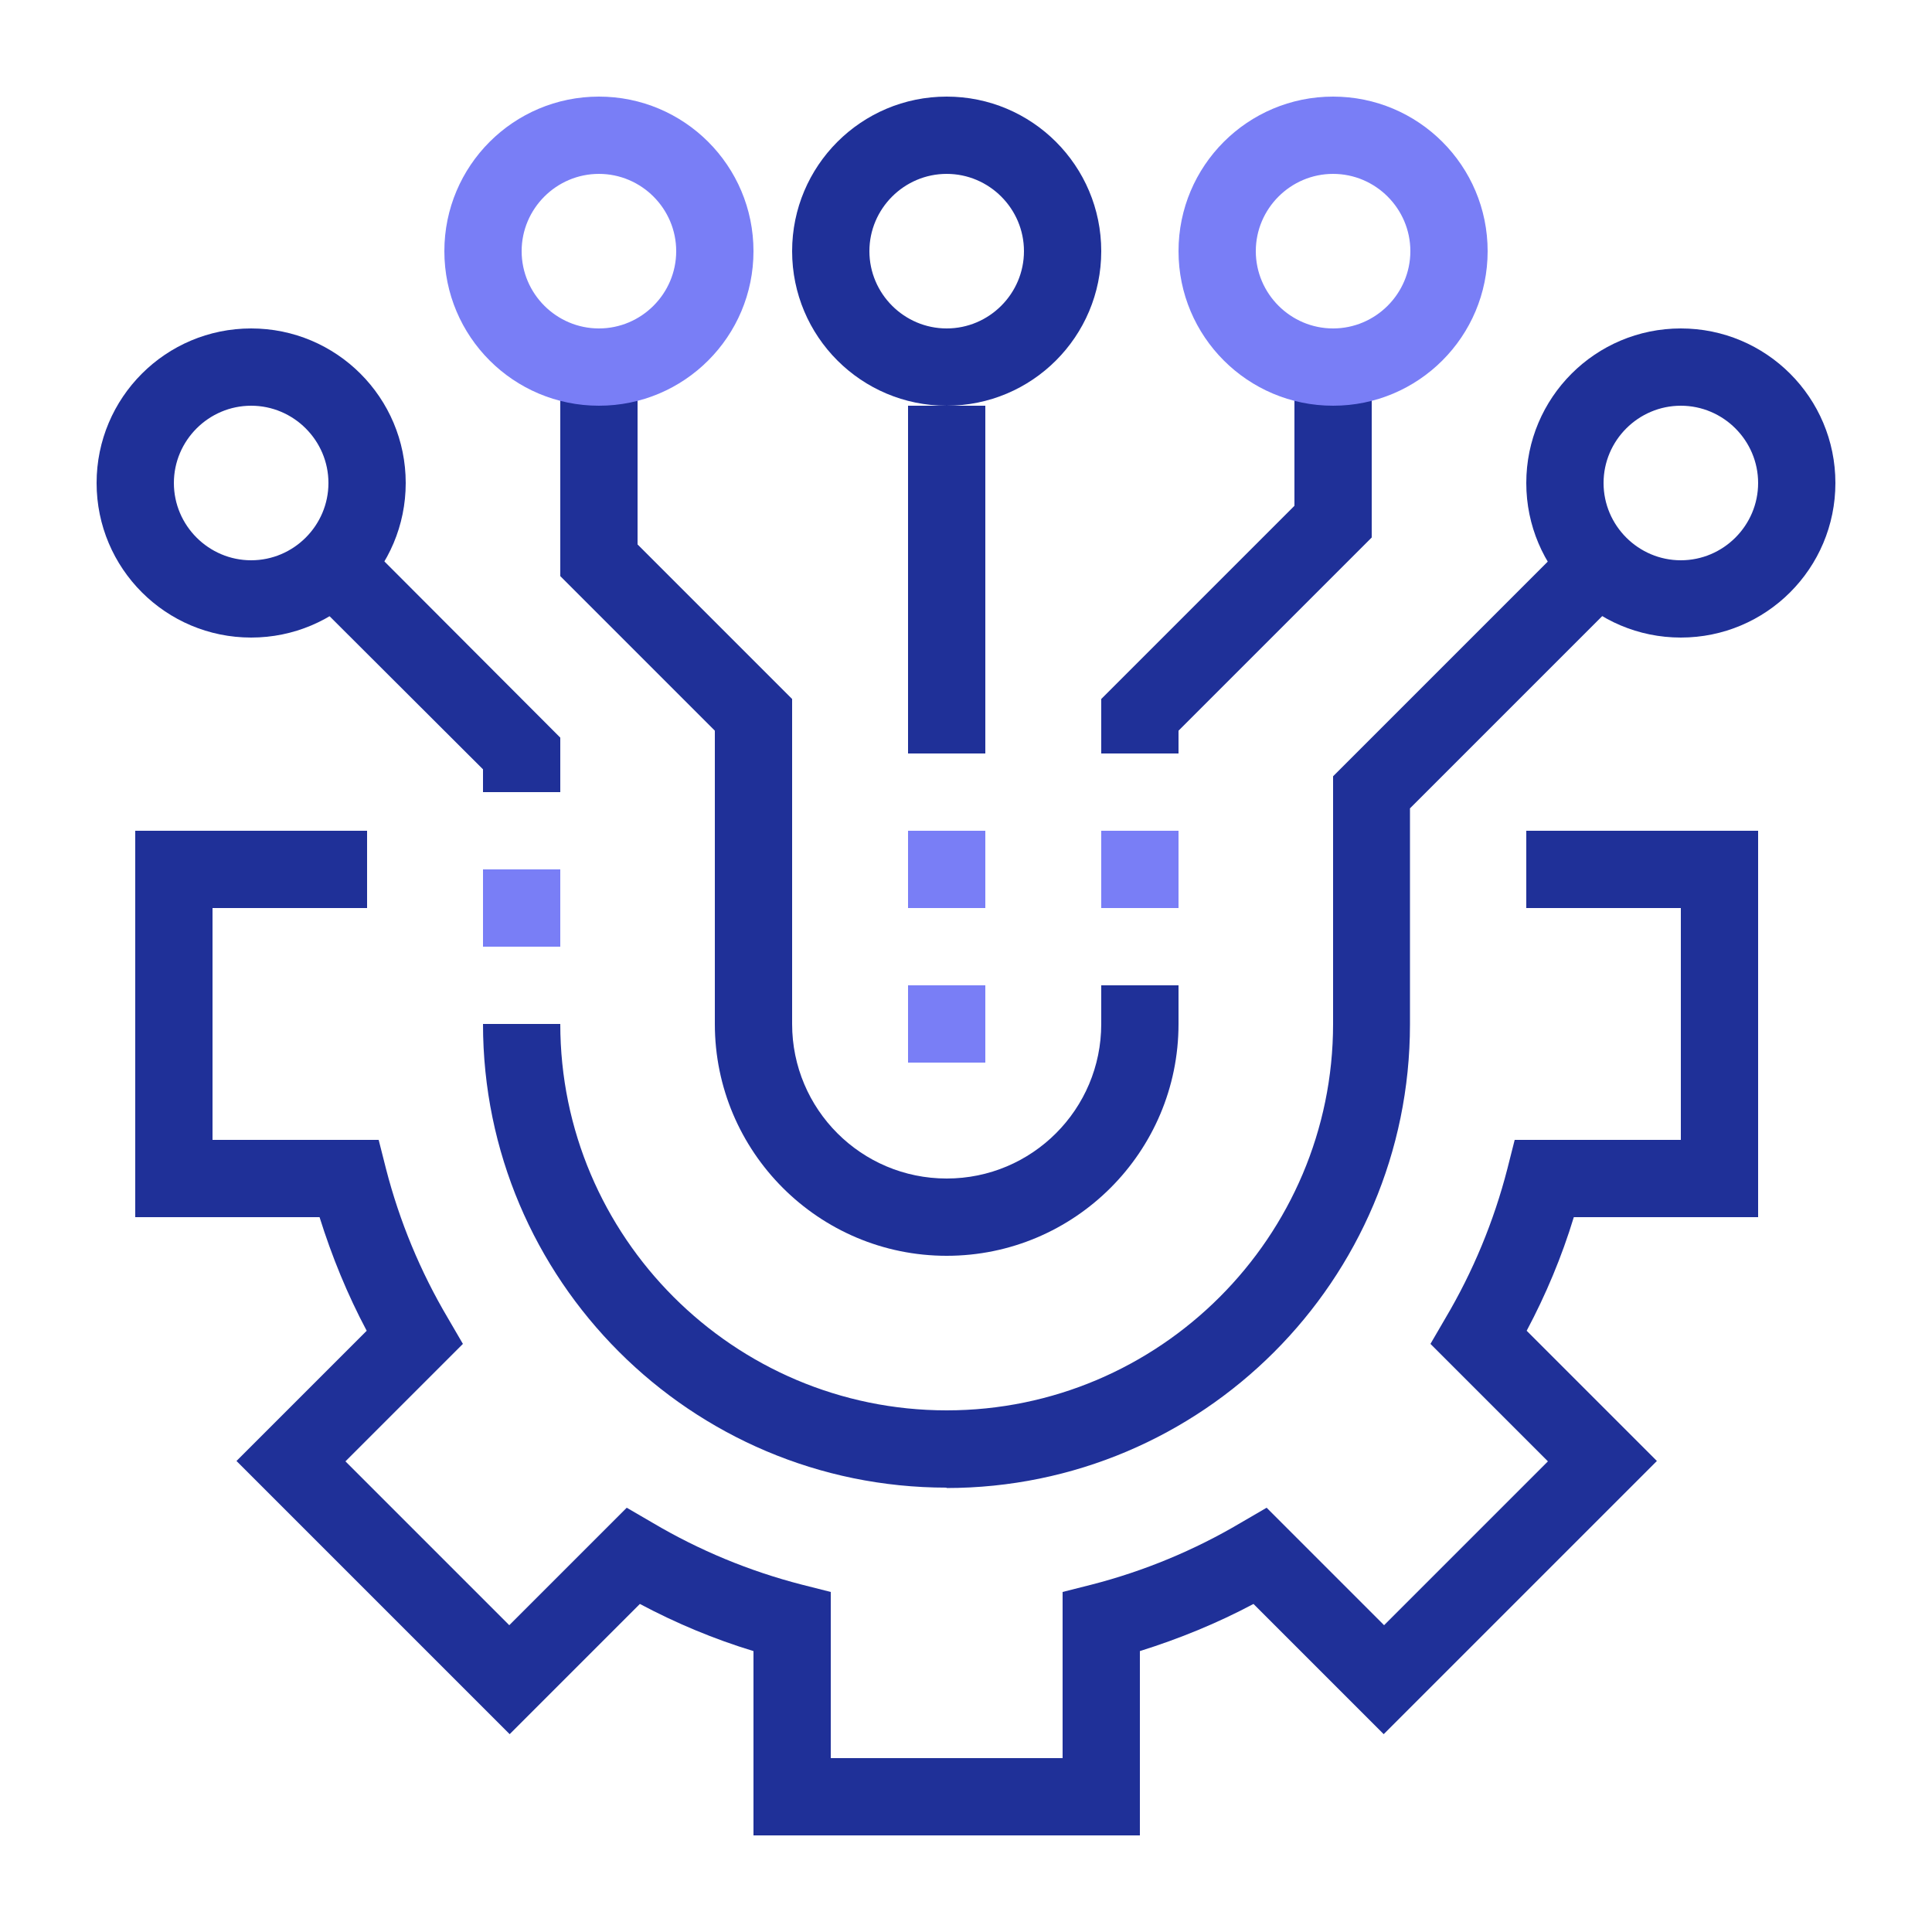 <?xml version="1.0" encoding="UTF-8"?>
<svg id="_圖層_1" data-name="圖層_1" xmlns="http://www.w3.org/2000/svg" viewBox="0 0 50 50">
  <defs>
    <style>
      .cls-1 {
        fill: #1f3098;
      }

      .cls-2 {
        fill: #797ef6;
      }
    </style>
  </defs>
  <path class="cls-1" d="M29.5,47.5h-10v-4.77c-1.02-.31-2-.72-2.94-1.22l-3.37,3.37-7.07-7.07,3.37-3.37c-.5-.94-.9-1.92-1.22-2.94H3.5v-10h6v2h-4v6h4.3l.19.75c.35,1.36.89,2.66,1.6,3.86l.39.67-3.04,3.04,4.24,4.24,3.04-3.04.67.39c1.2.71,2.5,1.25,3.86,1.6l.75.19v4.3h6v-4.3l.75-.19c1.36-.35,2.66-.89,3.86-1.6l.67-.39,3.04,3.04,4.24-4.24-3.04-3.04.39-.67c.71-1.2,1.25-2.5,1.6-3.86l.19-.75h4.3v-6h-4v-2h6v10h-4.77c-.31,1.02-.72,2-1.22,2.94l3.37,3.37-7.07,7.07-3.37-3.37c-.94.5-1.92.9-2.94,1.22v4.77Z"/>
  <polygon class="cls-1" points="14.5 20.5 12.5 20.5 12.5 19.91 7.79 15.21 9.21 13.79 14.5 19.09 14.5 20.5"/>
  <path class="cls-1" d="M24.5,38.5c-6.62,0-12-5.38-12-12h2c0,5.51,4.49,10,10,10s10-4.49,10-10v-6.41l6.29-6.29,1.41,1.41-5.71,5.71v5.59c0,6.62-5.38,12-12,12Z"/>
  <path class="cls-1" d="M24.5,32.5c-3.31,0-6-2.69-6-6v-7.59l-4-4v-5.41h2v4.59l4,4v8.41c0,2.21,1.79,4,4,4s4-1.79,4-4v-1h2v1c0,3.31-2.69,6-6,6Z"/>
  <polygon class="cls-1" points="30.5 19.5 28.5 19.5 28.5 18.09 33.5 13.09 33.5 9.5 35.5 9.5 35.5 13.91 30.5 18.91 30.5 19.5"/>
  <path class="cls-1" d="M6.5,16.5c-2.21,0-4-1.79-4-4s1.79-4,4-4,4,1.79,4,4-1.79,4-4,4ZM6.5,10.5c-1.1,0-2,.9-2,2s.9,2,2,2,2-.9,2-2-.9-2-2-2Z"/>
  <path class="cls-2" d="M15.5,10.5c-2.21,0-4-1.79-4-4s1.79-4,4-4,4,1.79,4,4-1.79,4-4,4ZM15.5,4.5c-1.1,0-2,.9-2,2s.9,2,2,2,2-.9,2-2-.9-2-2-2Z"/>
  <path class="cls-1" d="M24.5,10.5c-2.21,0-4-1.79-4-4s1.79-4,4-4,4,1.79,4,4-1.79,4-4,4ZM24.5,4.5c-1.1,0-2,.9-2,2s.9,2,2,2,2-.9,2-2-.9-2-2-2Z"/>
  <path class="cls-2" d="M34.5,10.5c-2.21,0-4-1.79-4-4s1.79-4,4-4,4,1.79,4,4-1.79,4-4,4ZM34.5,4.5c-1.1,0-2,.9-2,2s.9,2,2,2,2-.9,2-2-.9-2-2-2Z"/>
  <path class="cls-1" d="M43.5,16.5c-2.21,0-4-1.79-4-4s1.79-4,4-4,4,1.79,4,4-1.79,4-4,4ZM43.5,10.5c-1.1,0-2,.9-2,2s.9,2,2,2,2-.9,2-2-.9-2-2-2Z"/>
  <rect class="cls-1" x="23.5" y="10.5" width="2" height="9"/>
  <rect class="cls-2" x="23.5" y="25.5" width="2" height="2"/>
  <rect class="cls-2" x="23.5" y="21.5" width="2" height="2"/>
  <rect class="cls-2" x="28.5" y="21.5" width="2" height="2"/>
  <rect class="cls-2" x="12.5" y="22.5" width="2" height="2"/>
</svg>